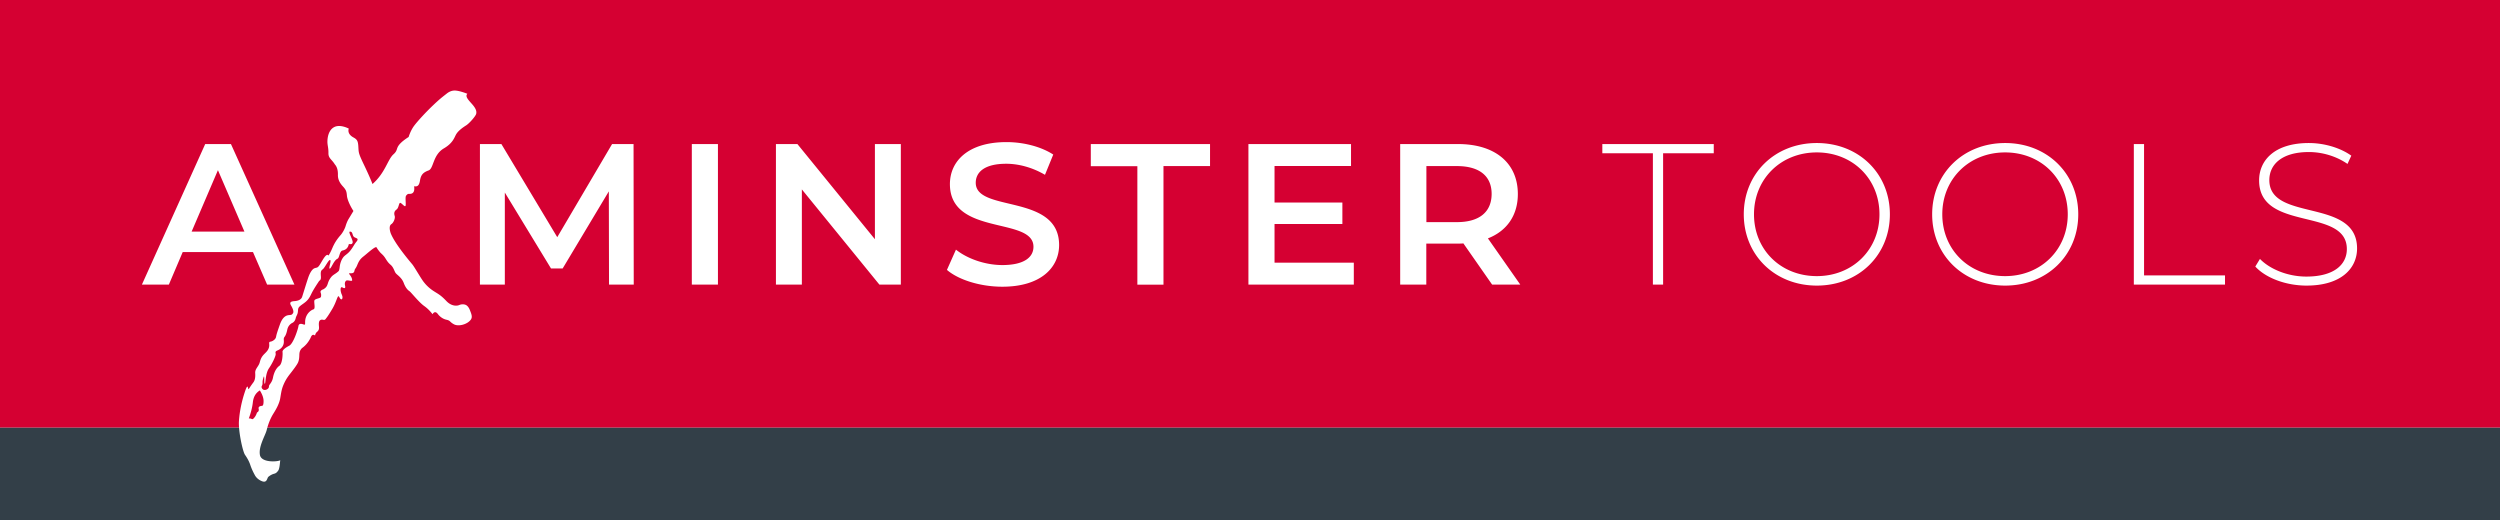 <svg width="269" height="56" fill="none" xmlns="http://www.w3.org/2000/svg"><path fill="#E5E5E5" d="M0 0h269v56H0z"/><path d="M0 46h269v10H0V46z" fill="#333F48"/><path d="M0 0h269v46H0V0z" fill="#D50032"/><path d="M26.3 24.92h-5.68l2.83-6.61 2.85 6.61zm2.44 5.7h2.94L24.85 15.5h-2.77l-6.81 15.12h2.9l1.49-3.5h7.56l1.52 3.5zM38.36 26c-.28.34-.35.57-.66.96-.31.39-.59.49-.77.73-.18.24-.33.6-.38 1.04-.05.44-.08.42-.29.59-.21.17-.45.27-.63.5-.18.23-.27.41-.36.7-.09.29-.19.43-.46.6-.28.1-.36.22-.31.36.05.15.07.22.04.44-.03.22-.7.18-.72.46-.03.27.13.83-.08.9-.39.13-.9.6-.91 1.37 0 .26.03.34-.23.24-.26-.09-.46-.05-.49.21-.03.26-.53 1.86-.99 2.1-.52.27-.75.51-.72.68.03.17 0 1.23-.34 1.48s-.58.71-.69 1.29c-.12.58-.44.72-.43.93.01.22-.25.39-.48.38-.23-.01-.37-.28-.29-.42.17-.33-.01-.3.17-.89.16-.54.04.63.15.64.11.01.04-1.06.45-1.66.41-.6.68-1.24.72-1.46.04-.22-.15-.32.21-.47.36-.15.72-.47.67-1.07-.03-.29.04-.32.13-.46s.18-.39.24-.69c.06-.3.22-.54.49-.71.22-.09.36-.27.42-.54s.22-.38.24-.76c.02-.38.06-.43.55-.78.49-.34.65-.57.89-1.07.24-.51.76-1.26.82-1.36.06-.1.23-.09.21-.47-.02-.38-.06-.64.18-.8.24-.16.64-1.07.81-1.01.17.05-.21.96-.03.92.16-.03.43-.88.82-1.06.24-.11.2-.82.56-.89.36-.07.58-.29.66-.67-.01-.07.32.1.41-.15.1-.27-.54-1.21-.28-1.21.3 0 .24.35.39.53.16.21.65.13.31.55zm-10.4 16.01c.26.42.4.8.4 1.14 0 .34-.05.51-.17.52-.28.02-.4.13-.36.31.05.18-.01.32-.18.41-.09.3-.24.54-.45.71-.06 0-.11-.01-.17-.04a.487.487 0 00-.26-.03c.23-.62.38-1.21.44-1.77.07-.58.32-.99.75-1.25zm23.28-29.77c.05-.23.01-.52-.43-1.02s-.79-.85-.52-1.13c-.47-.18-.87-.3-1.22-.34-.34-.04-.67.06-.99.31-.53.42-.71.54-1.46 1.25s-1.69 1.72-2.08 2.25c-.39.54-.57 1.18-.57 1.18s-.49.3-.82.62c-.61.59-.28.77-.81 1.24-.63.56-.89 2.01-2.26 3.2 0 0-.22-.61-.85-1.93-.67-1.39-.63-1.41-.67-2.05-.03-.64-.13-.81-.51-1.02-.77-.41-.52-.96-.52-.96s-.9-.5-1.56-.17c-.65.33-.74 1.19-.74 1.58 0 .39.12.66.11 1.22-.01.57.35.66.69 1.22.25.28.34.66.33 1.14-.01.48.21.87.52 1.21.38.41.41.58.45 1.02.04.44.37 1.14.7 1.64 0 0-.4.67-.52.86-.12.2-.23.46-.32.76s-.31.7-.51.94c-.21.24-.51.6-.74 1.05-.23.44-.25.64-.59 1.19-.23-.32-.62.47-.9.92-.27.44-.34.35-.6.44-.26.1-.48.47-.64.89-.16.43-.61 1.92-.7 2.19-.09.27-.38.43-.81.46-.43.03-.58.14-.38.48.2.34.31.65.21.81-.1.16-.14.19-.38.21-.23.02-.68.05-1.02.98-.33.93-.37 1.08-.43 1.38-.06.3-.43.48-.59.5-.16.02-.16.12-.14.29.04.53-.31.82-.54 1.05-.23.24-.36.43-.48.88-.11.45-.52.7-.49 1.16.03.46-.03.79-.21 1.02-.18.24-.34.48-.49.71-.11.08-.04-.81-.4.26-.36 1.07-.58 2.14-.65 3.19-.07 1.05.4 3.27.66 3.63.25.36.44.71.56 1.07.12.36.28.72.48 1.08 0 0 .19.44.76.67.57.23.55-.3.7-.46.21-.17.41-.28.61-.33.19-.06.25-.08.44-.32s.2-.99.24-1.14c-.32.18-2.03.28-2.19-.56-.17-.9.55-2.05.72-2.66.17-.69.41-1.29.73-1.8s.65-1.1.74-1.69c.1-.59.14-.95.38-1.49s.49-.86.74-1.18c.25-.32.68-.88.79-1.14.11-.26.13-.49.14-.84.01-.35.12-.53.28-.7.37-.26.68-.62.92-1.09.09-.23.21-.47.49-.27 0 0 .03-.23.19-.37.19-.16.26-.28.23-.61-.03-.33-.01-.56.12-.66.25-.19.42.1.6-.14.08-.11.23-.26.73-1.11.5-.85.56-1.61.74-1.24.18.37.36.27.34-.03-.01-.07-.04-.18-.11-.33-.15-.43-.12-.81.11-.68.23.13.33.08.29-.14-.05-.22-.06-.42.08-.57.13-.15.67.1.67-.06 0-.48-.54-.78-.24-.76.3.02.45-.04.49-.27.04-.23.14-.22.29-.59.15-.36.27-.63.68-.95.41-.32 1.31-1.16 1.41-.97.1.19.28.41.38.53.1.12.32.27.52.57.2.3.29.5.62.78.33.29.39.71.55.9.16.2.63.46.85 1.04.22.58.46.78.63.9.17.12 1.03 1.21 1.58 1.59.55.39.89.88.89.88s.24-.49.59 0c.12.16.44.49.9.59.46.1.32.22.81.49.48.27 1.45.02 1.82-.5.21-.29.05-.63-.09-1s-.34-.57-.56-.62a.95.95 0 00-.59.05c-.16.08-.79.21-1.4-.44-.61-.64-.86-.74-1.28-1.01-.42-.26-.79-.58-1.1-.97-.32-.38-1.03-1.66-1.28-1.96-.25-.3-1.89-2.22-2.33-3.37-.16-.51-.12-.83.09-.96s.43-.62.35-.87c-.08-.25-.08-.49.19-.69.28-.19.24-.82.45-.71.2.11.47.49.53.29.06-.2-.07-.92.06-1.08.13-.16.19-.2.38-.19.62.01.49-.68.48-.82.29.05.53.02.63-.61.1-.63.35-.88.92-1.09.57-.2.44-1.67 1.66-2.38 1.04-.61 1.13-1.25 1.35-1.57.21-.32.6-.62.99-.87.36-.2 1.08-1.03 1.13-1.28zm14.29 18.38h2.66l-.02-15.12h-2.31l-5.9 10.02-6.01-10.02h-2.31v15.12h2.68v-9.9l4.97 8.17h1.25l4.97-8.3.02 10.03zm8.91 0h2.81V15.5h-2.81v15.12zm20.18 0h2.31V15.5h-2.79v10.24L85.8 15.5h-2.31v15.12h2.79V20.38l8.34 10.24zm10.37-10.95c0-1.15.95-2.05 3.28-2.05 1.32 0 2.81.39 4.17 1.19l.89-2.18c-1.32-.86-3.22-1.34-5.03-1.34-4.15 0-6.09 2.07-6.09 4.52 0 5.62 8.99 3.48 8.99 6.74 0 1.12-.99 1.97-3.35 1.97-1.86 0-3.78-.69-4.99-1.66l-.97 2.18c1.25 1.08 3.61 1.81 5.96 1.81 4.15 0 6.11-2.07 6.11-4.49-.01-5.57-8.97-3.47-8.97-6.69zm20.2-1.8h5.01V15.5h-12.83v2.38h5.01v12.75h2.81V17.87zm9.14 12.75h11.34v-2.36h-8.53V24.1h7.3v-2.31h-7.3v-3.93h8.23V15.5h-11.04v15.12zm22.43-6.72h-3.28v-6.03h3.28c2.46 0 3.74 1.1 3.74 3-.01 1.91-1.28 3.03-3.74 3.03zm6.82 6.72l-3.48-4.97c2.05-.8 3.22-2.49 3.22-4.77 0-3.35-2.46-5.38-6.44-5.38h-6.22v15.12h2.81v-4.41h3.41c.19 0 .39 0 .58-.02l3.09 4.43h3.03zm15.38-14.13h5.44v-.99h-11.99v.99h5.44v14.13h1.1V16.49h.01zm23.27 6.57c0 3.82-2.9 6.65-6.74 6.65-3.87 0-6.76-2.83-6.76-6.65 0-3.82 2.9-6.66 6.76-6.66 3.84 0 6.74 2.83 6.74 6.66zm1.12 0c0-4.41-3.37-7.67-7.86-7.67-4.52 0-7.86 3.28-7.86 7.67 0 4.39 3.35 7.67 7.86 7.67 4.49 0 7.86-3.26 7.86-7.67zm19.14 0c0 3.82-2.9 6.65-6.74 6.65-3.87 0-6.76-2.83-6.76-6.65 0-3.82 2.9-6.66 6.76-6.66 3.85 0 6.74 2.83 6.74 6.66zm1.13 0c0-4.41-3.37-7.67-7.86-7.67-4.52 0-7.86 3.28-7.86 7.67 0 4.39 3.35 7.67 7.86 7.67 4.49 0 7.86-3.26 7.86-7.67zm5.98 7.56h9.81v-.99h-8.71V15.5h-1.1v15.12zm22.99-12.98l.41-.89c-1.17-.84-2.9-1.36-4.56-1.36-3.72 0-5.36 1.88-5.36 4.02 0 5.57 9.44 2.85 9.44 7.39 0 1.64-1.34 2.96-4.36 2.96-2.03 0-3.95-.82-4.99-1.9l-.5.82c1.1 1.21 3.26 2.05 5.51 2.05 3.74 0 5.44-1.86 5.44-4 0-5.49-9.44-2.81-9.44-7.35 0-1.66 1.32-3.02 4.26-3.02 1.36 0 2.9.41 4.15 1.28" fill="#fff"/></svg>